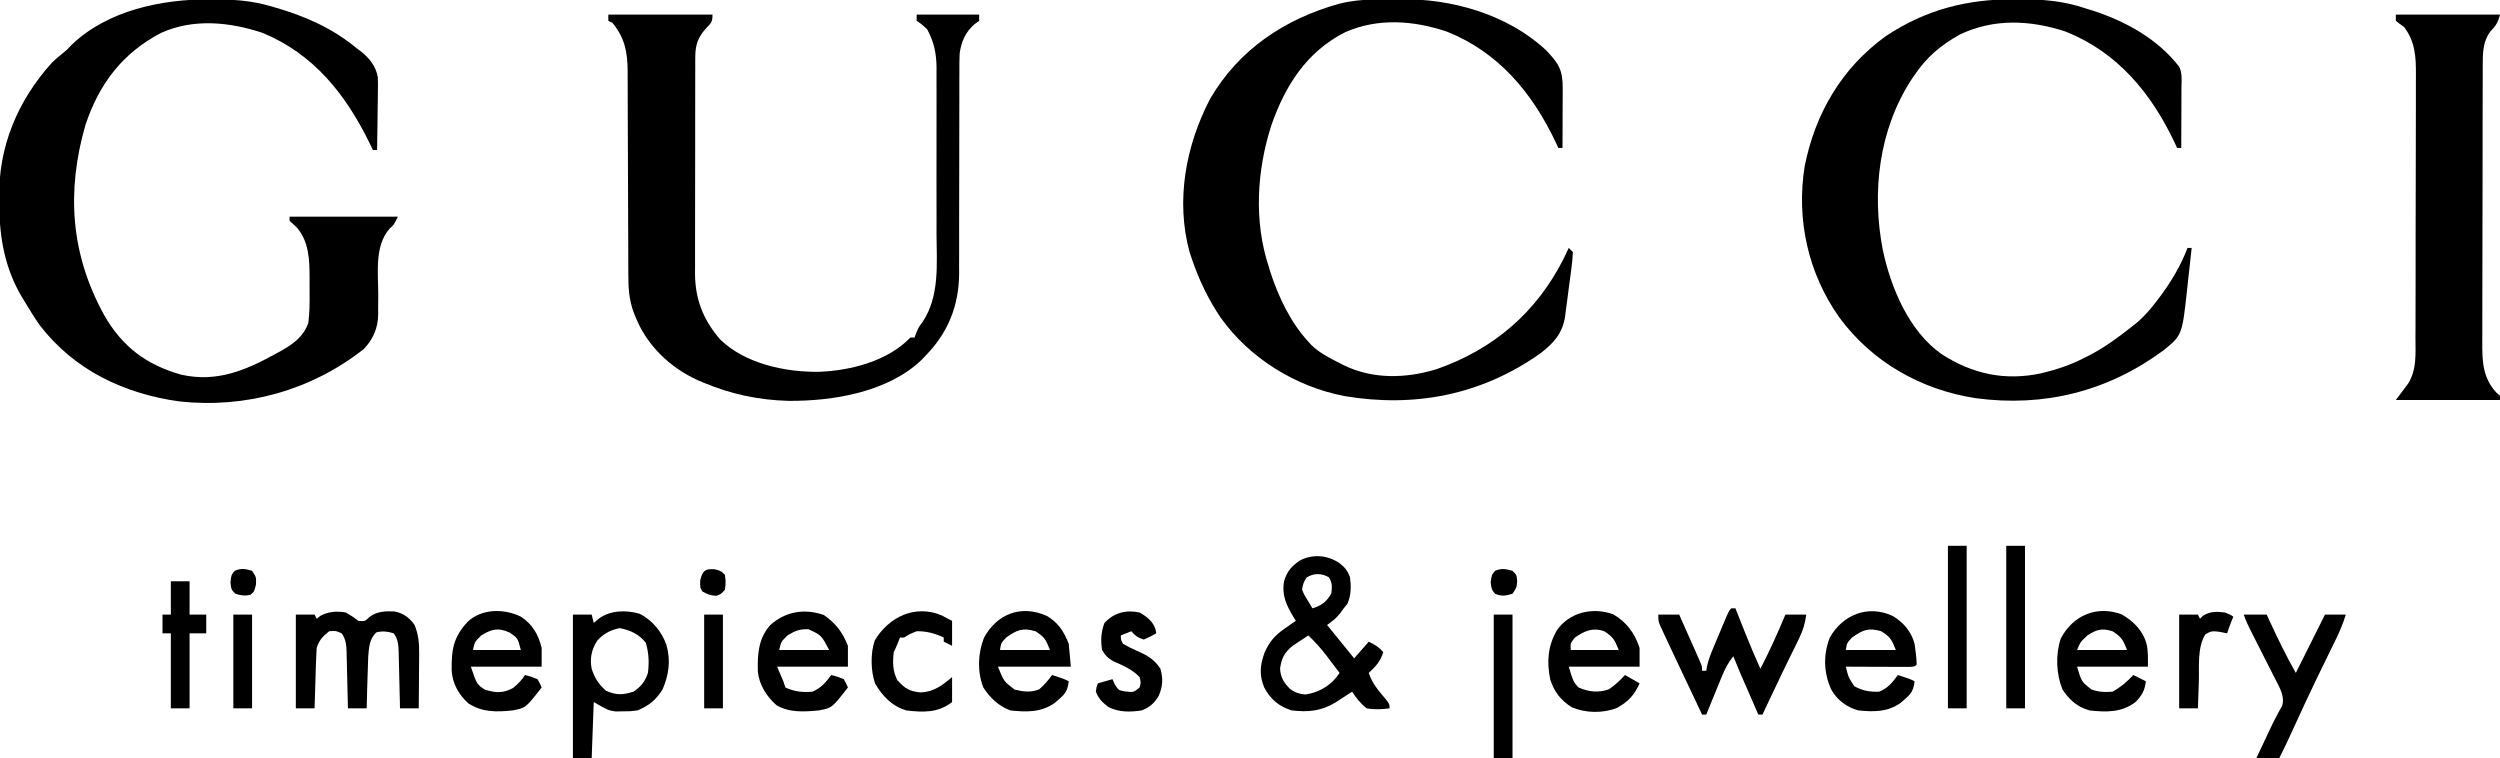 <svg xmlns="http://www.w3.org/2000/svg" width="1200" height="364"><path d="M0 0 C1.231 0.006 2.462 0.011 3.73 0.017 C12.585 0.135 20.597 0.785 29.125 3.312 C29.822 3.511 30.519 3.71 31.237 3.915 C45.419 8.014 58.683 13.81 70.125 23.312 C70.675 23.72 71.226 24.127 71.793 24.547 C76.132 27.847 79.548 31.899 80.472 37.364 C80.585 39.617 80.576 41.835 80.516 44.09 C80.51 44.901 80.504 45.713 80.498 46.548 C80.476 49.116 80.426 51.683 80.375 54.25 C80.355 56.001 80.337 57.751 80.32 59.502 C80.276 63.773 80.208 68.042 80.125 72.312 C79.465 72.312 78.805 72.312 78.125 72.312 C77.617 71.262 77.109 70.211 76.586 69.129 C65.216 45.831 49.773 26.184 25.062 16.062 C9.291 10.835 -8.054 9.099 -23.566 16.109 C-42.043 25.738 -53.266 40.498 -59.875 60.312 C-69.041 92.241 -67.01 122.321 -50.867 151.566 C-42.248 166.739 -30.555 175.486 -13.75 180.188 C3.021 183.885 16.654 178.283 31.125 170.312 C32.21 169.72 33.296 169.127 34.414 168.516 C40.315 165.048 44.728 161.92 47.125 155.312 C47.734 150.431 47.803 145.646 47.722 140.732 C47.688 138.449 47.701 136.17 47.721 133.887 C47.712 125.322 47.532 116.571 41.757 109.68 C40.584 108.519 39.359 107.409 38.125 106.312 C38.125 105.653 38.125 104.993 38.125 104.312 C55.285 104.312 72.445 104.312 90.125 104.312 C88.125 108.312 88.125 108.312 86.188 110 C78.787 118.298 80.682 131.426 80.689 141.823 C80.686 144.206 80.658 146.589 80.629 148.973 C80.637 149.691 80.645 150.409 80.654 151.148 C80.558 157.758 78.335 162.946 73.82 167.781 C48.685 187.645 17.117 196.47 -14.78 192.996 C-41.347 189.305 -65.291 177.96 -81.875 156.312 C-84.373 152.736 -86.655 149.067 -88.875 145.312 C-89.401 144.46 -89.927 143.608 -90.469 142.73 C-98.348 129.324 -101.087 115.035 -101.17 99.66 C-101.182 98.196 -101.202 96.732 -101.232 95.269 C-101.729 70.793 -92.347 48.504 -75.875 30.312 C-74.173 28.71 -72.45 27.207 -70.613 25.762 C-68.707 24.226 -68.707 24.226 -66.551 21.895 C-49.276 5.225 -23.111 -0.112 0 0 Z " fill="#000000" transform="translate(100.875,-0.312)"></path><path d="M0 0 C0.729 0 1.457 0 2.208 0.001 C13.249 0.033 23.288 0.785 33.812 4.375 C35.624 4.936 35.624 4.936 37.473 5.508 C53.39 10.738 68.404 19.032 78.812 32.375 C80.426 35.601 79.933 39.122 79.91 42.664 C79.908 43.892 79.908 43.892 79.906 45.144 C79.9 47.763 79.888 50.381 79.875 53 C79.87 54.773 79.865 56.547 79.861 58.32 C79.85 62.672 79.833 67.023 79.812 71.375 C79.153 71.375 78.493 71.375 77.812 71.375 C77.351 70.382 76.89 69.39 76.414 68.367 C65.298 44.988 49.113 25.445 24.484 15.594 C7.532 9.967 -10.115 9.119 -26.559 16.988 C-35.646 22.105 -42.36 27.743 -48.188 36.375 C-48.67 37.069 -49.152 37.762 -49.648 38.477 C-65.367 62.679 -68.821 92.559 -63.441 120.367 C-59.574 138.556 -50.86 159.392 -35.188 170.375 C-20.327 179.967 -4.719 183.28 12.652 179.551 C19.684 177.835 26.375 175.693 32.812 172.375 C33.659 171.956 34.506 171.537 35.379 171.105 C42.78 167.284 49.303 162.552 55.812 157.375 C56.809 156.591 57.805 155.808 58.832 155 C62.02 152.193 64.594 149.283 67.188 145.938 C67.658 145.335 68.128 144.732 68.613 144.112 C74.381 136.549 79.469 128.306 82.812 119.375 C83.472 119.375 84.132 119.375 84.812 119.375 C84.31 124.054 83.795 128.731 83.268 133.407 C83.091 134.994 82.918 136.582 82.748 138.17 C80.272 161.254 80.272 161.254 71.379 168.477 C44.694 188.216 14.037 195.934 -18.88 191.5 C-45.066 187.468 -68.555 174.179 -84.312 152.75 C-99.325 131.549 -105.056 105.722 -100.934 80.105 C-95.884 54.856 -83.148 32.926 -61.938 17.688 C-42.691 4.902 -22.906 -0.061 0 0 Z " fill="#000000" transform="translate(967.188,-0.375)"></path><path d="M0 0 C1.125 -0.012 1.125 -0.012 2.273 -0.024 C3.861 -0.038 5.449 -0.049 7.036 -0.057 C8.625 -0.068 10.214 -0.089 11.803 -0.118 C36.565 -0.582 63.6 7.01 82.137 24.238 C88.182 30.524 90.291 33.725 90.234 42.527 C90.232 43.755 90.232 43.755 90.23 45.007 C90.224 47.626 90.212 50.245 90.199 52.863 C90.194 54.637 90.19 56.41 90.186 58.184 C90.175 62.535 90.157 66.887 90.137 71.238 C89.477 71.238 88.817 71.238 88.137 71.238 C87.675 70.246 87.214 69.253 86.738 68.23 C75.603 44.81 59.413 25.296 34.734 15.457 C18.695 10.024 1.588 8.769 -14.145 15.68 C-32.616 24.98 -43.006 41.334 -49.634 60.463 C-56.595 82.024 -58.058 106.504 -50.863 128.238 C-50.43 129.673 -50.43 129.673 -49.988 131.137 C-46.137 142.862 -40.301 155.153 -31.863 164.238 C-31.391 164.763 -30.92 165.288 -30.434 165.828 C-26.511 169.659 -21.767 172.022 -16.926 174.488 C-16.257 174.83 -15.589 175.172 -14.901 175.524 C-0.894 182.381 15.003 181.944 29.707 177.438 C57.114 167.854 77.674 150.201 90.699 124.363 C91.52 122.659 92.336 120.952 93.137 119.238 C93.797 119.898 94.457 120.558 95.137 121.238 C95.005 123.99 94.753 126.595 94.379 129.316 C94.275 130.121 94.17 130.925 94.063 131.753 C93.838 133.459 93.607 135.164 93.371 136.868 C93.015 139.462 92.688 142.058 92.363 144.656 C92.141 146.314 91.917 147.972 91.691 149.629 C91.596 150.401 91.501 151.173 91.404 151.969 C90.192 160.339 85.837 165.02 79.273 170.031 C51.142 189.825 19.174 196.044 -14.609 190.34 C-38.056 185.804 -60.214 172.106 -74.075 152.526 C-80.006 143.666 -84.477 134.333 -87.863 124.238 C-88.204 123.225 -88.544 122.212 -88.895 121.168 C-95.619 96.326 -90.666 70.055 -79.016 47.691 C-65.19 23.959 -43.201 9.358 -17.09 2.035 C-11.372 0.623 -5.88 0.062 0 0 Z " fill="#000000" transform="translate(659.863,-0.238)"></path><path d="M0 0 C16.5 0 33 0 50 0 C50 3.554 49.472 3.893 47.125 6.375 C43.243 10.482 41.753 14.362 41.739 20.014 C41.729 21.492 41.729 21.492 41.718 22.999 C41.72 24.069 41.723 25.139 41.725 26.241 C41.72 27.377 41.715 28.512 41.71 29.682 C41.696 33.438 41.697 37.193 41.699 40.949 C41.695 43.564 41.691 46.178 41.686 48.793 C41.678 54.276 41.679 59.759 41.684 65.243 C41.69 71.561 41.678 77.879 41.657 84.197 C41.637 90.294 41.634 96.391 41.637 102.488 C41.637 105.073 41.632 107.658 41.622 110.242 C41.609 113.866 41.616 117.489 41.628 121.112 C41.62 122.172 41.612 123.231 41.605 124.323 C41.692 136.752 45.579 146.634 53.777 156.039 C65.878 167.653 84.936 171.697 101.264 171.468 C116.509 170.839 134.165 166.315 145 155 C145.66 155 146.32 155 147 155 C147.248 154.299 147.495 153.597 147.75 152.875 C149 150 149 150 150.875 147.5 C159.157 134.962 157.586 119.471 157.531 105.145 C157.534 102.631 157.538 100.118 157.543 97.604 C157.549 91.688 157.536 85.772 157.514 79.856 C157.497 74.483 157.509 69.111 157.529 63.739 C157.549 57.89 157.547 52.041 157.535 46.191 C157.533 43.718 157.536 41.245 157.545 38.772 C157.555 35.312 157.54 31.854 157.518 28.394 C157.526 27.384 157.534 26.375 157.542 25.334 C157.463 18.624 156.289 12.917 153 7 C150.411 4.609 150.411 4.609 148 3 C148 2.01 148 1.02 148 0 C157.9 0 167.8 0 178 0 C178 0.99 178 1.98 178 3 C176.886 3.804 176.886 3.804 175.75 4.625 C171.431 8.355 169.413 13.001 168.634 18.656 C168.492 21.635 168.474 24.589 168.502 27.572 C168.496 28.695 168.491 29.818 168.485 30.975 C168.476 33.401 168.476 35.827 168.484 38.253 C168.496 42.101 168.485 45.948 168.468 49.795 C168.438 57.275 168.435 64.754 168.437 72.234 C168.439 82.391 168.422 92.549 168.381 102.707 C168.371 106.482 168.38 110.257 168.39 114.033 C168.384 116.369 168.377 118.704 168.369 121.04 C168.377 122.077 168.384 123.114 168.392 124.182 C168.285 139.814 163.024 152.902 152 164 C151.526 164.509 151.051 165.018 150.562 165.543 C134.431 181.212 107.882 185.589 86.388 185.415 C72.084 185.013 58.946 182.225 45.75 176.688 C44.905 176.333 44.06 175.979 43.189 175.614 C29.702 169.56 18.458 158.845 13 145 C12.63 144.097 12.63 144.097 12.253 143.175 C9.873 136.836 9.57 131.09 9.599 124.365 C9.592 123.235 9.585 122.106 9.578 120.942 C9.558 117.231 9.559 113.52 9.559 109.809 C9.547 107.217 9.533 104.626 9.519 102.035 C9.479 94.532 9.459 87.029 9.442 79.525 C9.418 69.322 9.379 59.118 9.325 48.914 C9.309 45.114 9.305 41.314 9.302 37.514 C9.292 35.178 9.282 32.842 9.271 30.506 C9.274 29.454 9.276 28.403 9.279 27.32 C9.214 18.034 7.965 11.308 2 4 C1.34 3.67 0.68 3.34 0 3 C0 2.01 0 1.02 0 0 Z " fill="#000000" transform="translate(292,7)"></path><path d="M0 0 C16.5 0 33 0 50 0 C49.015 3.94 47.993 5.38 45.254 8.242 C42.163 12.575 41.748 17.326 41.733 22.507 C41.72 24.444 41.72 24.444 41.707 26.42 C41.707 27.838 41.708 29.257 41.709 30.675 C41.703 32.179 41.697 33.682 41.689 35.186 C41.671 39.26 41.667 43.335 41.665 47.409 C41.664 49.958 41.66 52.506 41.654 55.055 C41.636 63.955 41.628 72.854 41.629 81.754 C41.631 90.036 41.609 98.318 41.578 106.6 C41.552 113.722 41.541 120.844 41.542 127.966 C41.543 132.215 41.537 136.463 41.516 140.712 C41.497 144.71 41.496 148.708 41.511 152.706 C41.513 154.168 41.508 155.63 41.496 157.092 C41.424 166.392 41.703 174.345 48.25 181.438 C48.828 181.953 49.405 182.469 50 183 C50 183.66 50 184.32 50 185 C33.5 185 17 185 0 185 C1.98 182.36 3.96 179.72 6 177 C10.087 170.199 9.438 162.967 9.42 155.227 C9.427 153.725 9.436 152.223 9.446 150.721 C9.468 146.655 9.471 142.589 9.469 138.522 C9.469 135.121 9.477 131.719 9.486 128.317 C9.505 120.286 9.508 112.256 9.501 104.225 C9.494 95.959 9.517 87.692 9.554 79.426 C9.585 72.313 9.596 65.2 9.592 58.087 C9.59 53.846 9.596 49.605 9.62 45.364 C9.643 41.372 9.641 37.381 9.62 33.389 C9.617 31.93 9.622 30.472 9.636 29.014 C9.715 20.43 9.31 13.07 4 6 C3.284 5.479 2.568 4.959 1.831 4.423 C1.226 3.953 0.622 3.484 0 3 C0 2.01 0 1.02 0 0 Z " fill="#000000" transform="translate(1150,7)"></path><path d="M0 0 C2.567 1.924 3.902 3.686 5.062 6.688 C5.626 11.19 5.667 15.327 3.812 19.5 C3.235 20.222 2.658 20.944 2.062 21.688 C1.103 22.987 1.103 22.987 0.125 24.312 C-1.938 26.688 -1.938 26.688 -5.938 29.688 C-1.647 34.968 2.643 40.248 7.062 45.688 C9.373 43.047 11.682 40.407 14.062 37.688 C17.297 39.305 18.768 40.164 21.062 42.688 C19.669 47.122 17.457 49.561 14.062 52.688 C15.458 56.78 17.407 59.582 20.188 62.875 C24.062 67.474 24.062 67.474 24.062 69.688 C20.282 70.18 16.826 70.374 13.062 69.688 C10.128 67.404 8.09 64.788 6.062 61.688 C5.326 62.17 4.59 62.652 3.832 63.148 C2.856 63.78 1.88 64.412 0.875 65.062 C-0.088 65.689 -1.051 66.315 -2.043 66.961 C-8.935 71.072 -14.996 71.581 -22.938 70.688 C-29.024 68.774 -33.042 65.39 -36.062 59.789 C-38.612 53.666 -38.135 49.038 -35.922 42.863 C-33.53 37.577 -31.05 34.706 -26.25 31.375 C-25.256 30.678 -24.262 29.98 -23.238 29.262 C-22.099 28.482 -22.099 28.482 -20.938 27.688 C-21.287 27.131 -21.636 26.574 -21.996 26 C-25.452 20.204 -27.796 15.5 -26.562 8.586 C-25.126 3.79 -22.893 1.329 -18.754 -1.402 C-12.618 -4.477 -5.639 -3.834 0 0 Z M-15.812 6.938 C-17.116 8.965 -17.633 10.289 -17.938 12.688 C-16.981 15.11 -16.981 15.11 -15.5 17.438 C-15.027 18.237 -14.554 19.036 -14.066 19.859 C-13.694 20.463 -13.321 21.066 -12.938 21.688 C-8.532 20.341 -6.355 18.626 -3.938 14.688 C-3.49 11.492 -3.4 9.636 -5 6.812 C-8.486 4.788 -12.431 4.683 -15.812 6.938 Z M-14.938 34.688 C-16.55 35.737 -18.152 36.803 -19.75 37.875 C-21.09 38.763 -21.09 38.763 -22.457 39.668 C-26.401 42.879 -27.773 45.551 -28.5 50.562 C-28.315 54.805 -26.707 57.334 -23.766 60.324 C-21.392 62.095 -19.124 62.898 -16.156 63.023 C-10.39 62.15 -5.407 59.402 -1.641 55.008 C-1.079 54.242 -0.517 53.476 0.062 52.688 C-1.495 50.621 -3.059 48.56 -4.625 46.5 C-5.06 45.922 -5.495 45.344 -5.943 44.748 C-8.72 41.108 -11.629 37.853 -14.938 34.688 Z " fill="#000000" transform="translate(642.938,270.312)"></path><path d="M0 0 C3.375 2 3.375 2 6 4 C9.143 4.312 9.143 4.312 11.5 2 C15.241 -0.593 18.845 -0.686 23.305 -0.516 C27.635 0.313 30.473 2.42 33 6 C34.932 10.72 35.268 14.989 35.195 20.023 C35.192 20.77 35.19 21.516 35.187 22.285 C35.176 24.648 35.151 27.011 35.125 29.375 C35.115 30.986 35.106 32.596 35.098 34.207 C35.076 38.138 35.041 42.069 35 46 C32.03 46 29.06 46 26 46 C25.97 44.577 25.97 44.577 25.94 43.126 C25.862 39.6 25.775 36.074 25.683 32.548 C25.644 31.023 25.61 29.498 25.578 27.974 C25.532 25.779 25.474 23.585 25.414 21.391 C25.403 20.711 25.391 20.032 25.379 19.332 C25.269 15.786 25.119 12.926 23 10 C19.969 9.077 17.849 8.811 14.75 9.5 C11.31 12.448 11.087 16.898 10.748 21.197 C10.58 24.944 10.466 28.688 10.375 32.438 C10.336 33.741 10.298 35.045 10.258 36.389 C10.164 39.592 10.078 42.796 10 46 C7.03 46 4.06 46 1 46 C0.98 45.052 0.96 44.103 0.94 43.126 C0.862 39.6 0.775 36.074 0.683 32.548 C0.644 31.023 0.61 29.498 0.578 27.974 C0.532 25.779 0.474 23.585 0.414 21.391 C0.403 20.711 0.391 20.032 0.379 19.332 C0.269 15.78 0.106 12.939 -2 10 C-4.809 8.74 -4.809 8.74 -8 9 C-11.143 11.514 -12.723 13.17 -14 17 C-14.151 19.21 -14.249 21.423 -14.316 23.637 C-14.358 24.935 -14.4 26.234 -14.443 27.572 C-14.483 28.944 -14.523 30.316 -14.562 31.688 C-14.606 33.071 -14.649 34.454 -14.693 35.838 C-14.8 39.225 -14.902 42.612 -15 46 C-17.97 46 -20.94 46 -24 46 C-24 31.15 -24 16.3 -24 1 C-21.03 1 -18.06 1 -15 1 C-14.67 1.66 -14.34 2.32 -14 3 C-13.361 2.505 -12.721 2.01 -12.062 1.5 C-7.956 -0.511 -4.499 -0.754 0 0 Z " fill="#000000" transform="translate(166,294)"></path><path d="M0 0 C6.12 3.211 10.405 8.441 12.742 14.852 C14.891 22.438 13.947 29.166 10.867 36.352 C7.716 41.324 4.345 44.089 -1.133 46.352 C-4.535 46.785 -4.535 46.785 -8.07 46.789 C-9.816 46.818 -9.816 46.818 -11.598 46.848 C-15.133 46.352 -15.133 46.352 -22.133 42.352 C-22.463 51.262 -22.793 60.172 -23.133 69.352 C-26.103 69.352 -29.073 69.352 -32.133 69.352 C-32.133 46.582 -32.133 23.812 -32.133 0.352 C-29.163 0.352 -26.193 0.352 -23.133 0.352 C-22.803 1.672 -22.473 2.992 -22.133 4.352 C-21.37 3.712 -20.607 3.073 -19.82 2.414 C-14.375 -1.765 -6.498 -1.976 0 0 Z M-20.469 12.895 C-23.211 17.144 -24.069 21.338 -23.133 26.352 C-21.683 30.823 -19.844 33.72 -16.32 36.852 C-11.446 39.145 -8.007 38.976 -2.945 37.289 C0.604 34.844 2.567 32.415 3.867 28.352 C4.521 23.289 4.293 18.816 2.867 13.914 C-0.394 9.736 -4.542 7.857 -9.695 6.852 C-14.05 7.745 -17.569 9.545 -20.469 12.895 Z " fill="#000000" transform="translate(307.133,294.648)"></path><path d="M0 0 C0.66 0 1.32 0 2 0 C2.332 0.838 2.332 0.838 2.671 1.693 C3.695 4.275 4.723 6.856 5.75 9.438 C6.098 10.316 6.446 11.194 6.805 12.1 C9.074 17.794 11.465 23.418 14 29 C18.401 20.48 22.31 11.845 26 3 C29.3 3 32.6 3 36 3 C35.444 7.253 34.449 10.614 32.559 14.457 C32.061 15.48 31.563 16.503 31.05 17.557 C30.252 19.168 30.252 19.168 29.438 20.812 C28.347 23.047 27.257 25.281 26.168 27.516 C25.631 28.612 25.094 29.708 24.541 30.838 C22.402 35.227 20.319 39.641 18.25 44.062 C17.915 44.776 17.581 45.489 17.236 46.224 C16.49 47.815 15.745 49.408 15 51 C14.34 51 13.68 51 13 51 C11.374 47.271 9.749 43.542 8.125 39.812 C7.665 38.757 7.205 37.702 6.73 36.615 C6.286 35.594 5.841 34.572 5.383 33.52 C4.974 32.582 4.566 31.645 4.145 30.679 C3.057 28.134 2.017 25.574 1 23 C-1.48 26.038 -2.996 29.017 -4.48 32.641 C-4.922 33.711 -5.363 34.78 -5.818 35.883 C-6.27 36.994 -6.722 38.105 -7.188 39.25 C-7.883 40.94 -7.883 40.94 -8.592 42.664 C-9.733 45.441 -10.869 48.219 -12 51 C-12.66 51 -13.32 51 -14 51 C-16.349 46.038 -18.697 41.076 -21.043 36.114 C-21.84 34.429 -22.637 32.744 -23.435 31.06 C-24.588 28.625 -25.739 26.19 -26.891 23.754 C-27.242 23.013 -27.593 22.272 -27.955 21.508 C-28.978 19.343 -29.991 17.172 -31 15 C-31.378 14.194 -31.756 13.389 -32.145 12.559 C-32.512 11.761 -32.879 10.963 -33.257 10.14 C-33.758 9.058 -33.758 9.058 -34.269 7.954 C-35 6 -35 6 -35 3 C-31.7 3 -28.4 3 -25 3 C-23.161 7.122 -21.33 11.248 -19.5 15.375 C-18.975 16.551 -18.451 17.726 -17.91 18.938 C-17.166 20.62 -17.166 20.62 -16.406 22.336 C-15.945 23.373 -15.485 24.41 -15.01 25.478 C-14 28 -14 28 -14 30 C-13.34 30 -12.68 30 -12 30 C-11.881 29.293 -11.763 28.585 -11.641 27.856 C-10.959 24.819 -9.952 22.167 -8.75 19.297 C-8.307 18.235 -7.863 17.172 -7.406 16.078 C-6.71 14.431 -6.71 14.431 -6 12.75 C-5.536 11.636 -5.072 10.523 -4.594 9.375 C-1.138 1.138 -1.138 1.138 0 0 Z " fill="#000000" transform="translate(831,292)"></path><path d="M0 0 C6.42 3.864 10.137 8.946 12.508 16.059 C12.508 19.029 12.508 21.999 12.508 25.059 C1.288 25.059 -9.932 25.059 -21.492 25.059 C-19.259 32.362 -19.259 32.362 -16.867 34.996 C-11.971 37.187 -7.324 37.693 -2.242 35.934 C0.721 33.913 3.085 31.696 5.508 29.059 C7.818 30.379 10.128 31.699 12.508 33.059 C9.981 38.802 7.007 41.91 1.492 44.953 C-5.292 47.466 -13.292 47.408 -19.992 44.559 C-25.209 41.334 -28.553 37.075 -30.375 31.223 C-32.104 22.709 -31.582 15.296 -27.242 7.684 C-21.255 -1.085 -9.836 -3.715 0 0 Z M-18.492 11.059 C-20.77 13.874 -20.77 13.874 -20.492 17.059 C-12.902 17.059 -5.312 17.059 2.508 17.059 C0.515 12.076 -0.17 10.809 -4.492 8.059 C-9.947 6.119 -13.927 7.891 -18.492 11.059 Z " fill="#000000" transform="translate(774.492,294.941)"></path><path d="M0 0 C5.824 4.12 8.988 8.233 11.562 14.812 C11.562 18.113 11.562 21.413 11.562 24.812 C0.343 24.812 -10.877 24.812 -22.438 24.812 C-21.448 27.122 -20.457 29.433 -19.438 31.812 C-19.108 32.803 -18.777 33.792 -18.438 34.812 C-14.06 36.793 -10.205 37.246 -5.438 36.812 C-1.307 34.987 0.924 32.428 3.562 28.812 C6.438 29.562 6.438 29.562 9.562 30.812 C10.758 32.891 10.758 32.891 11.562 34.812 C3.862 44.666 3.862 44.666 -2.438 45.812 C-9.381 46.467 -16.577 46.982 -22.754 43.289 C-27.486 39.139 -31.135 33.345 -31.676 27.027 C-31.862 18.807 -31.427 11.359 -25.789 4.934 C-18.474 -1.695 -9.377 -3.239 0 0 Z M-17.438 9.812 C-20.516 12.849 -20.516 12.849 -21.438 16.812 C-13.518 16.812 -5.598 16.812 2.562 16.812 C-1.153 9.734 -1.153 9.734 -7.438 6.812 C-11.886 6.812 -13.675 7.54 -17.438 9.812 Z " fill="#000000" transform="translate(395.438,295.188)"></path><path d="M0 0 C5.659 3.651 8.396 8.584 10 15 C10 17.97 10 20.94 10 24 C-1.22 24 -12.44 24 -24 24 C-21.088 32.56 -21.088 32.56 -17.188 35.062 C-11.986 36.592 -8.601 36.862 -3.75 34.25 C-1.351 32.287 0.335 30.59 2 28 C4.875 28.75 4.875 28.75 8 30 C9.195 32.078 9.195 32.078 10 34 C2.312 43.838 2.312 43.838 -4 45 C-11.663 45.813 -18.544 45.945 -25.16 41.633 C-29.802 37.513 -32.797 32.104 -33.203 25.891 C-33.331 15.935 -32.466 9.952 -25.578 2.512 C-18.903 -3.882 -8.078 -4.005 0 0 Z M-19 9 C-22.078 12.037 -22.078 12.037 -23 16 C-15.41 16 -7.82 16 0 16 C-1.477 10.293 -1.477 10.293 -5.375 7.625 C-10.961 5.121 -13.928 5.935 -19 9 Z " fill="#000000" transform="translate(250,296)"></path><path d="M0 0 C5.599 3.283 10.087 7.647 11.871 14.02 C12.761 17.864 12.559 20.912 12.559 25.082 C1.339 25.082 -9.881 25.082 -21.441 25.082 C-19.31 32.345 -19.31 32.345 -14.441 36.082 C-10.822 37.288 -8.249 37.405 -4.441 37.082 C-0.516 34.927 2.52 32.355 5.559 29.082 C7.539 30.072 9.519 31.062 11.559 32.082 C11.05 36.53 9.723 38.918 6.559 42.082 C0.057 47.126 -7.547 46.985 -15.441 46.082 C-21.411 44.424 -25.009 41.13 -28.441 36.082 C-31.479 28.535 -31.859 19.29 -29.254 11.52 C-23.432 0.479 -11.968 -4.5 0 0 Z M-16.441 10.082 C-19.829 13.182 -19.829 13.182 -21.441 17.082 C-13.521 17.082 -5.601 17.082 2.559 17.082 C0.565 12.099 -0.119 10.833 -4.441 8.082 C-9.433 6.489 -12.105 7.222 -16.441 10.082 Z " fill="#000000" transform="translate(1018.441,294.918)"></path><path d="M0 0 C5.562 3.273 8.161 7.371 10.562 13.375 C11.057 18.82 11.057 18.82 11.562 24.375 C0.013 24.375 -11.537 24.375 -23.438 24.375 C-20.578 31.452 -20.578 31.452 -15.438 35.375 C-11.181 36.391 -7.742 36.897 -3.625 35.25 C-1.197 33.169 0.68 30.955 2.562 28.375 C8.312 30.25 8.312 30.25 10.562 31.375 C10.07 35.584 9.049 37.355 5.812 40.062 C4.799 40.935 4.799 40.935 3.766 41.824 C-2.712 46.384 -9.777 46.216 -17.438 45.375 C-23.071 43.337 -27.186 39.348 -30.438 34.375 C-33.388 26.838 -33.095 18.005 -30.125 10.5 C-23.983 -0.874 -12.33 -5.547 0 0 Z M-19.438 10.375 C-21.923 12.992 -21.923 12.992 -22.438 16.375 C-14.518 16.375 -6.598 16.375 1.562 16.375 C-0.435 11.382 -1.072 10.091 -5.438 7.375 C-11.634 5.539 -14.407 6.795 -19.438 10.375 Z " fill="#000000" transform="translate(502.438,295.625)"></path><path d="M0 0 C5.198 3.058 8.959 7.496 10.562 13.375 C11.056 16.699 11.482 20.013 11.562 23.375 C10.562 24.375 10.562 24.375 7.42 24.489 C6.028 24.488 4.637 24.483 3.246 24.473 C2.515 24.471 1.784 24.47 1.031 24.468 C-1.313 24.463 -3.656 24.45 -6 24.438 C-7.585 24.432 -9.171 24.428 -10.756 24.424 C-14.65 24.413 -18.544 24.396 -22.438 24.375 C-21.2 29.458 -21.2 29.458 -18.375 33.75 C-14.431 35.932 -10.933 36.58 -6.438 36.375 C-2.237 34.695 -0.074 31.988 2.562 28.375 C8.312 30.25 8.312 30.25 10.562 31.375 C10.07 35.584 9.049 37.355 5.812 40.062 C4.799 40.935 4.799 40.935 3.766 41.824 C-2.494 46.23 -9.028 46.092 -16.438 45.375 C-22.078 43.792 -26.51 40.513 -29.438 35.375 C-33.1 27.266 -33.341 18.855 -30.188 10.5 C-24.003 -0.544 -11.899 -5.473 0 0 Z M-19.438 10.375 C-21.923 12.992 -21.923 12.992 -22.438 16.375 C-14.518 16.375 -6.598 16.375 1.562 16.375 C-0.435 11.382 -1.072 10.091 -5.438 7.375 C-11.634 5.539 -14.407 6.795 -19.438 10.375 Z " fill="#000000" transform="translate(908.438,295.625)"></path><path d="M0 0 C3.63 0 7.26 0 11 0 C11.762 1.649 11.762 1.649 12.539 3.332 C16.434 11.716 20.418 19.965 25 28 C25.508 26.984 26.016 25.968 26.539 24.922 C30.693 16.615 34.846 8.307 39 0 C42.3 0 45.6 0 49 0 C47.642 4.357 45.957 8.359 43.945 12.453 C43.647 13.063 43.35 13.672 43.043 14.3 C42.404 15.607 41.764 16.913 41.123 18.219 C39.424 21.677 37.739 25.141 36.055 28.605 C35.714 29.307 35.373 30.009 35.021 30.731 C31.158 38.703 27.453 46.744 23.77 54.8 C21.587 59.574 19.396 64.328 17 69 C13.37 69 9.74 69 6 69 C7.416 65.999 8.832 63 10.25 60 C10.646 59.161 11.041 58.322 11.449 57.457 C11.842 56.626 12.236 55.794 12.641 54.938 C13.031 54.107 13.421 53.277 13.822 52.422 C14.586 50.851 15.385 49.297 16.225 47.766 C16.599 47.08 16.974 46.394 17.359 45.688 C17.699 45.093 18.039 44.499 18.39 43.887 C19.849 39.375 17.317 35.3 15.32 31.327 C14.957 30.618 14.593 29.91 14.219 29.18 C13.845 28.439 13.472 27.699 13.087 26.936 C11.897 24.579 10.699 22.227 9.5 19.875 C8.303 17.515 7.107 15.155 5.913 12.793 C5.171 11.326 4.427 9.86 3.68 8.395 C2.272 5.621 0.985 2.956 0 0 Z " fill="#000000" transform="translate(1077,295)"></path><path d="M0 0 C0.949 0.516 1.897 1.031 2.875 1.562 C3.535 1.893 4.195 2.223 4.875 2.562 C4.875 6.522 4.875 10.482 4.875 14.562 C3.555 13.902 2.235 13.242 0.875 12.562 C0.875 11.902 0.875 11.242 0.875 10.562 C-3.308 8.602 -7.494 7.454 -12.125 7.562 C-15.443 8.887 -15.443 8.887 -18.125 10.562 C-18.785 10.562 -19.445 10.562 -20.125 10.562 C-20.434 11.346 -20.744 12.13 -21.062 12.938 C-22.125 15.562 -22.125 15.562 -23.125 17.562 C-23.671 22.543 -23.667 26.458 -21.438 31 C-17.803 35.027 -15.658 36.417 -10.188 36.938 C-3.969 36.68 0.257 33.502 4.875 29.562 C4.875 33.523 4.875 37.483 4.875 41.562 C-1.788 46.763 -8.947 46.547 -17.125 45.562 C-24.108 43.419 -28.491 38.766 -32.125 32.562 C-34.167 26.438 -34.356 18.173 -32.254 12.008 C-25.524 0.666 -12.76 -5.469 0 0 Z " fill="#000000" transform="translate(452.125,295.438)"></path><path d="M0 0 C3.522 2.026 6.451 4.24 7.688 8.203 C7.791 8.796 7.894 9.389 8 10 C5.188 11.562 5.188 11.562 2 13 C-0.993 12.002 -1.948 11.248 -4 9 C-5.65 9.66 -7.3 10.32 -9 11 C-9.024 12.91 -9.024 12.91 -8 15 C-5.723 16.316 -3.585 17.399 -1.188 18.438 C3.638 20.537 7.066 22.47 10 27 C11.383 31.886 11.127 35.551 9.121 40.133 C7.048 43.586 4.774 45.561 1 47 C-4.546 47.85 -9.988 47.941 -15.062 45.312 C-17.997 43.002 -19.616 41.459 -21 38 C-20.688 35.688 -20.688 35.688 -20 34 C-17.69 33.34 -15.38 32.68 -13 32 C-12.649 32.804 -12.299 33.609 -11.938 34.438 C-10.153 37.343 -10.153 37.343 -6.5 37.938 C-2.885 38.334 -2.885 38.334 0 36 C0.667 33.587 0.667 33.587 0 31 C-3.504 27.262 -8.09 25.416 -12.695 23.344 C-15.303 21.823 -16.515 20.622 -18 18 C-18.744 13.515 -18.5 9.305 -16.875 5.062 C-12.36 0.096 -6.468 -1.401 0 0 Z " fill="#000000" transform="translate(547,294)"></path><path d="M0 0 C2.97 0 5.94 0 9 0 C9 25.74 9 51.48 9 78 C6.03 78 3.06 78 0 78 C0 52.26 0 26.52 0 0 Z " fill="#000000" transform="translate(963,262)"></path><path d="M0 0 C2.97 0 5.94 0 9 0 C9 25.74 9 51.48 9 78 C6.03 78 3.06 78 0 78 C0 52.26 0 26.52 0 0 Z " fill="#000000" transform="translate(935,262)"></path><path d="M0 0 C2.97 0 5.94 0 9 0 C9 5.28 9 10.56 9 16 C11.64 16 14.28 16 17 16 C17 18.97 17 21.94 17 25 C14.36 25 11.72 25 9 25 C9 36.88 9 48.76 9 61 C6.03 61 3.06 61 0 61 C0 49.12 0 37.24 0 25 C-1.32 25 -2.64 25 -4 25 C-4 22.03 -4 19.06 -4 16 C-2.68 16 -1.36 16 0 16 C0 10.72 0 5.44 0 0 Z " fill="#000000" transform="translate(82,279)"></path><path d="M0 0 C2.97 0 5.94 0 9 0 C9 22.77 9 45.54 9 69 C6.03 69 3.06 69 0 69 C0 46.23 0 23.46 0 0 Z " fill="#000000" transform="translate(717,295)"></path><path d="M0 0 C2.5 1 2.5 1 4 2 C3.691 2.763 3.381 3.526 3.062 4.312 C2.321 6.188 1.638 8.087 1 10 C-0.237 9.752 -1.475 9.505 -2.75 9.25 C-5.876 8.874 -6.667 8.795 -9.438 10.5 C-13.408 16.854 -12.321 26.194 -12.562 33.438 C-12.606 34.646 -12.649 35.854 -12.693 37.1 C-12.799 40.066 -12.901 43.033 -13 46 C-15.97 46 -18.94 46 -22 46 C-22 31.15 -22 16.3 -22 1 C-19.03 1 -16.06 1 -13 1 C-12.67 1.66 -12.34 2.32 -12 3 C-11.505 2.505 -11.01 2.01 -10.5 1.5 C-7 -0.6 -3.992 -0.499 0 0 Z " fill="#000000" transform="translate(1068,294)"></path><path d="M0 0 C2.97 0 5.94 0 9 0 C9 14.85 9 29.7 9 45 C6.03 45 3.06 45 0 45 C0 30.15 0 15.3 0 0 Z " fill="#000000" transform="translate(338,295)"></path><path d="M0 0 C2.97 0 5.94 0 9 0 C9 14.85 9 29.7 9 45 C6.03 45 3.06 45 0 45 C0 30.15 0 15.3 0 0 Z " fill="#000000" transform="translate(112,295)"></path><path d="M0 0 C2 2 2 2 2.25 4.938 C2 8 2 8 0 11 C-3.301 12.005 -5.164 12.352 -8.375 11 C-10 9 -10 9 -10.5 5.5 C-10 2 -10 2 -8.375 0 C-5.188 -1.342 -3.289 -0.929 0 0 Z " fill="#000000" transform="translate(726,274)"></path><path d="M0 0 C2 3 2 3 1.875 6.562 C1 10 1 10 -0.75 11.5 C-3.527 12.117 -5.296 11.854 -8 11 C-10 9 -10 9 -10.375 5.562 C-10 2 -10 2 -8.375 0 C-5.164 -1.352 -3.301 -1.005 0 0 Z " fill="#000000" transform="translate(121,274)"></path><path d="M0 0 C2.938 0.75 2.938 0.75 4.938 2.75 C5.312 6.188 5.312 6.188 4.938 9.75 C3.25 11.75 3.25 11.75 0.938 12.75 C-1.863 12.613 -3.543 12.062 -5.938 10.625 C-7.062 8.75 -7.062 8.75 -6.938 5.188 C-5.804 0.736 -4.64 -0.379 0 0 Z " fill="#000000" transform="translate(343.062,273.25)"></path></svg>